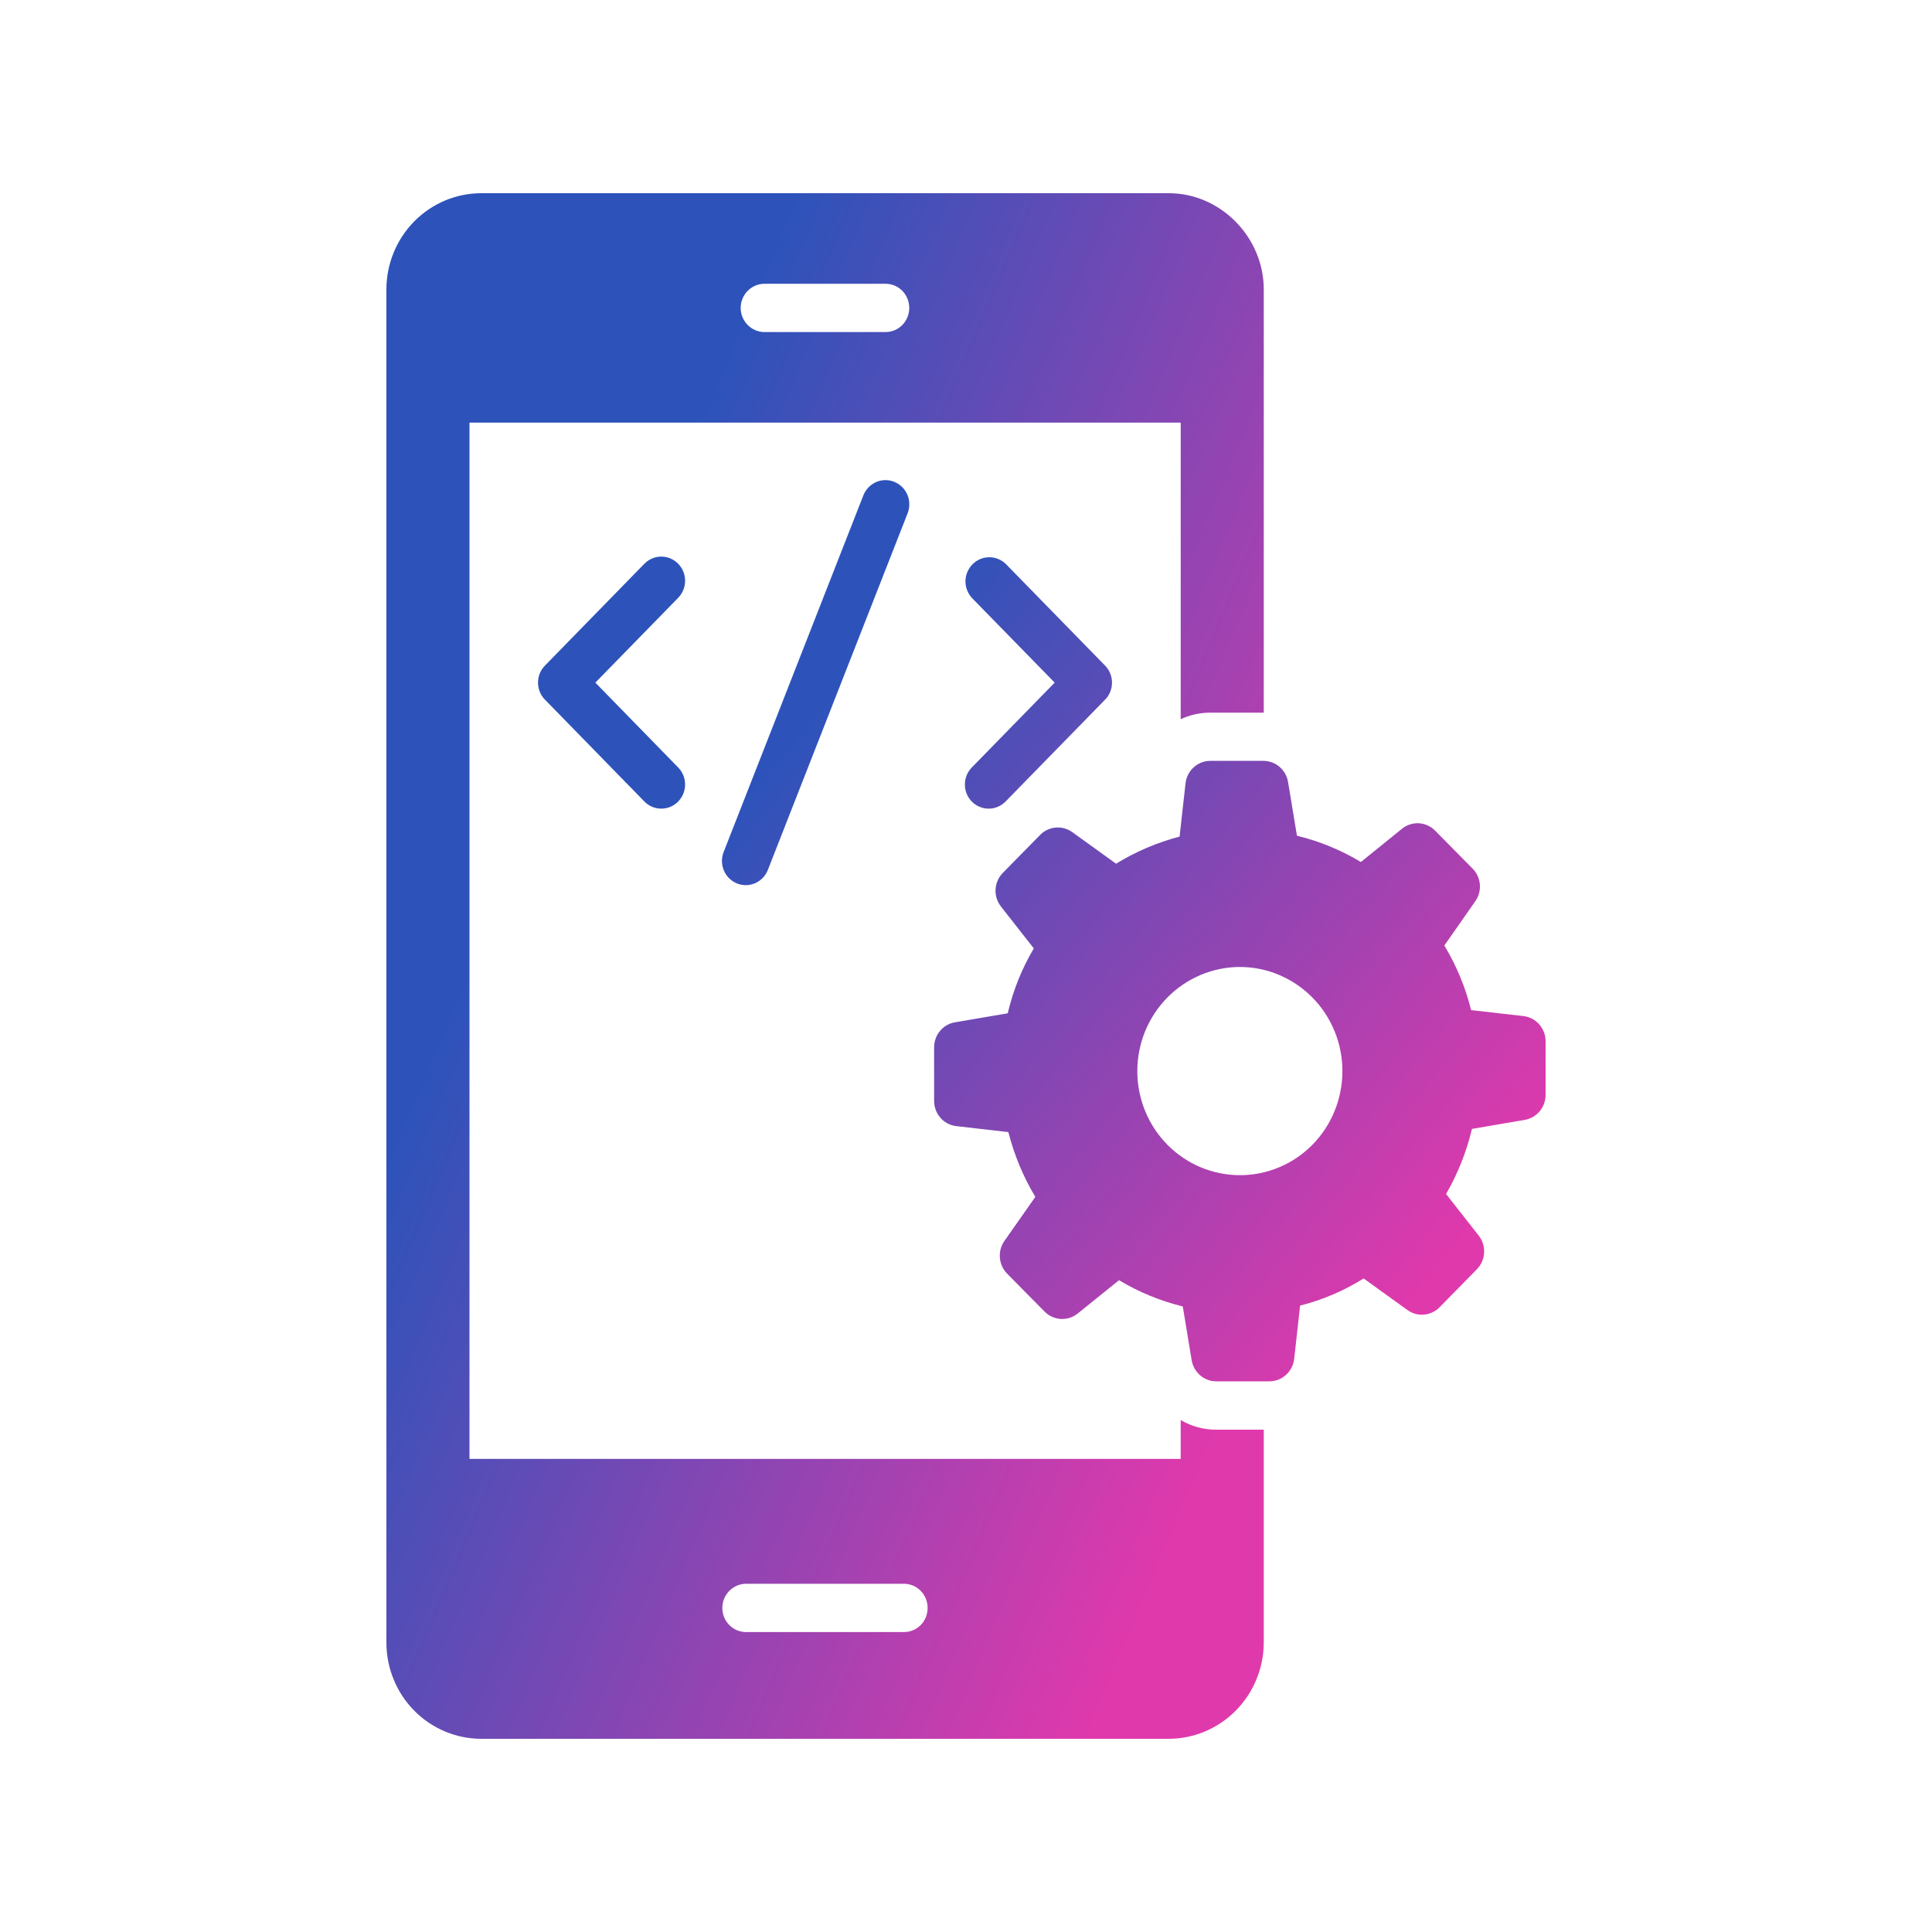 <svg width="40" height="40" viewBox="0 0 40 40" fill="none" xmlns="http://www.w3.org/2000/svg">
<path d="M24.445 29.4V30.205H9.72V8.75H24.445V14.89C24.638 14.8 24.848 14.754 25.061 14.755H26.165V5.99C26.165 4.92 25.278 4 24.198 4H9.962C9.442 4.001 8.944 4.211 8.576 4.584C8.208 4.957 8.001 5.463 8 5.99V34.01C8.001 34.538 8.207 35.043 8.575 35.416C8.943 35.79 9.442 35.999 9.962 36H24.198C24.718 35.999 25.217 35.789 25.586 35.416C25.954 35.043 26.163 34.538 26.165 34.01V29.6H25.184C24.924 29.602 24.669 29.533 24.445 29.4ZM15.828 5.875H18.332C18.608 5.875 18.825 6.1 18.825 6.375C18.825 6.65 18.608 6.875 18.332 6.875H15.828C15.557 6.875 15.335 6.65 15.335 6.375C15.335 6.1 15.557 5.875 15.828 5.875ZM18.712 33.79H15.448C15.384 33.79 15.319 33.778 15.259 33.753C15.2 33.728 15.145 33.691 15.099 33.644C15.053 33.598 15.017 33.543 14.992 33.482C14.967 33.421 14.955 33.356 14.955 33.29C14.955 33.015 15.177 32.79 15.448 32.79H18.712C18.988 32.79 19.205 33.015 19.205 33.29C19.205 33.356 19.193 33.421 19.169 33.482C19.144 33.543 19.108 33.599 19.062 33.645C19.016 33.692 18.961 33.728 18.901 33.753C18.841 33.778 18.776 33.791 18.712 33.79Z" fill="url(#paint0_linear_113_81)"/>
<path d="M20.123 16.598C20.169 16.644 20.223 16.68 20.283 16.705C20.343 16.73 20.407 16.743 20.472 16.742C20.537 16.742 20.601 16.729 20.66 16.703C20.72 16.678 20.774 16.641 20.82 16.594L22.88 14.485C22.972 14.392 23.023 14.265 23.023 14.133C23.023 14.001 22.972 13.875 22.88 13.781L20.82 11.672C20.727 11.584 20.603 11.535 20.476 11.537C20.348 11.539 20.226 11.591 20.136 11.682C20.045 11.773 19.992 11.896 19.989 12.025C19.986 12.155 20.033 12.28 20.119 12.376L21.836 14.133L20.119 15.891C20.074 15.937 20.038 15.992 20.013 16.053C19.989 16.114 19.976 16.179 19.977 16.245C19.977 16.311 19.99 16.375 20.015 16.436C20.04 16.497 20.077 16.552 20.123 16.598ZM14.038 11.669C13.992 11.623 13.938 11.586 13.878 11.561C13.818 11.536 13.754 11.523 13.689 11.524C13.624 11.524 13.56 11.537 13.501 11.563C13.441 11.588 13.387 11.625 13.341 11.672L11.282 13.781C11.19 13.875 11.139 14.001 11.139 14.133C11.139 14.265 11.19 14.392 11.282 14.485L13.341 16.594C13.433 16.688 13.558 16.742 13.689 16.742C13.82 16.743 13.945 16.691 14.038 16.598C14.131 16.504 14.184 16.377 14.184 16.245C14.185 16.112 14.134 15.985 14.042 15.891L12.326 14.133L14.042 12.376C14.087 12.329 14.123 12.274 14.148 12.213C14.172 12.152 14.185 12.087 14.184 12.021C14.184 11.956 14.171 11.891 14.146 11.83C14.121 11.77 14.084 11.715 14.038 11.669ZM17.875 10.256L14.982 17.641C14.958 17.703 14.946 17.768 14.947 17.833C14.948 17.899 14.962 17.964 14.988 18.024C15.013 18.084 15.05 18.139 15.097 18.185C15.143 18.23 15.198 18.266 15.258 18.291C15.318 18.315 15.383 18.327 15.447 18.326C15.512 18.325 15.576 18.311 15.636 18.285C15.695 18.259 15.749 18.221 15.794 18.174C15.839 18.127 15.874 18.071 15.898 18.01L18.792 10.625C18.816 10.564 18.827 10.499 18.826 10.433C18.825 10.367 18.812 10.302 18.786 10.242C18.76 10.182 18.723 10.127 18.677 10.082C18.63 10.036 18.575 10 18.515 9.976C18.455 9.951 18.391 9.94 18.326 9.94C18.261 9.941 18.198 9.955 18.138 9.981C18.079 10.008 18.025 10.045 17.98 10.092C17.935 10.139 17.899 10.195 17.875 10.256ZM31.541 21.037L30.458 20.913C30.341 20.442 30.154 19.992 29.905 19.578V19.574L30.545 18.658C30.691 18.45 30.668 18.165 30.489 17.984L29.713 17.198C29.624 17.107 29.504 17.052 29.377 17.045C29.25 17.038 29.125 17.078 29.026 17.159L28.176 17.847C27.764 17.599 27.318 17.416 26.852 17.303L26.668 16.191C26.648 16.068 26.585 15.957 26.492 15.877C26.398 15.797 26.28 15.753 26.158 15.753H25.058C24.795 15.753 24.574 15.954 24.545 16.219L24.422 17.321C23.959 17.442 23.516 17.631 23.107 17.882L22.201 17.229C22.101 17.157 21.979 17.123 21.857 17.134C21.735 17.145 21.621 17.198 21.535 17.286L20.763 18.072C20.577 18.261 20.56 18.561 20.724 18.769L21.404 19.636C21.157 20.052 20.975 20.505 20.864 20.979L19.771 21.166C19.522 21.208 19.34 21.427 19.34 21.683V22.794C19.34 23.061 19.537 23.285 19.798 23.315L20.877 23.439C20.999 23.916 21.186 24.366 21.434 24.777V24.782L20.795 25.693C20.649 25.901 20.673 26.187 20.85 26.368L21.627 27.155C21.812 27.343 22.108 27.36 22.314 27.194L23.168 26.505C23.579 26.752 24.023 26.935 24.488 27.048L24.672 28.161C24.714 28.414 24.929 28.599 25.182 28.599H26.281C26.544 28.599 26.765 28.398 26.795 28.133L26.917 27.031C27.382 26.914 27.826 26.724 28.233 26.469L29.139 27.123C29.345 27.271 29.626 27.247 29.805 27.065L30.577 26.279C30.762 26.09 30.779 25.791 30.615 25.582L29.939 24.72C30.183 24.3 30.363 23.846 30.475 23.373L31.568 23.186C31.817 23.143 32 22.925 32 22.669V21.558C32 21.291 31.802 21.067 31.541 21.037ZM25.672 24.331C25.108 24.331 24.568 24.104 24.169 23.7C23.77 23.296 23.547 22.747 23.547 22.176C23.547 21.604 23.771 21.056 24.17 20.652C24.568 20.248 25.108 20.021 25.672 20.02C26.235 20.021 26.774 20.249 27.172 20.653C27.57 21.057 27.793 21.605 27.793 22.176C27.793 22.459 27.738 22.739 27.632 23C27.526 23.262 27.37 23.499 27.173 23.7C26.976 23.9 26.742 24.059 26.484 24.167C26.227 24.276 25.951 24.331 25.672 24.331Z" fill="url(#paint1_linear_113_81)"/>
<defs>
<linearGradient id="paint0_linear_113_81" x1="12.541" y1="13.333" x2="29.215" y2="20.385" gradientUnits="userSpaceOnUse">
<stop stop-color="#2D53BA"/>
<stop offset="1" stop-color="#E039AC"/>
</linearGradient>
<linearGradient id="paint1_linear_113_81" x1="16.354" y1="15.382" x2="29.68" y2="26.483" gradientUnits="userSpaceOnUse">
<stop stop-color="#2D53BA"/>
<stop offset="1" stop-color="#E039AC"/>
</linearGradient>
</defs>
</svg>

